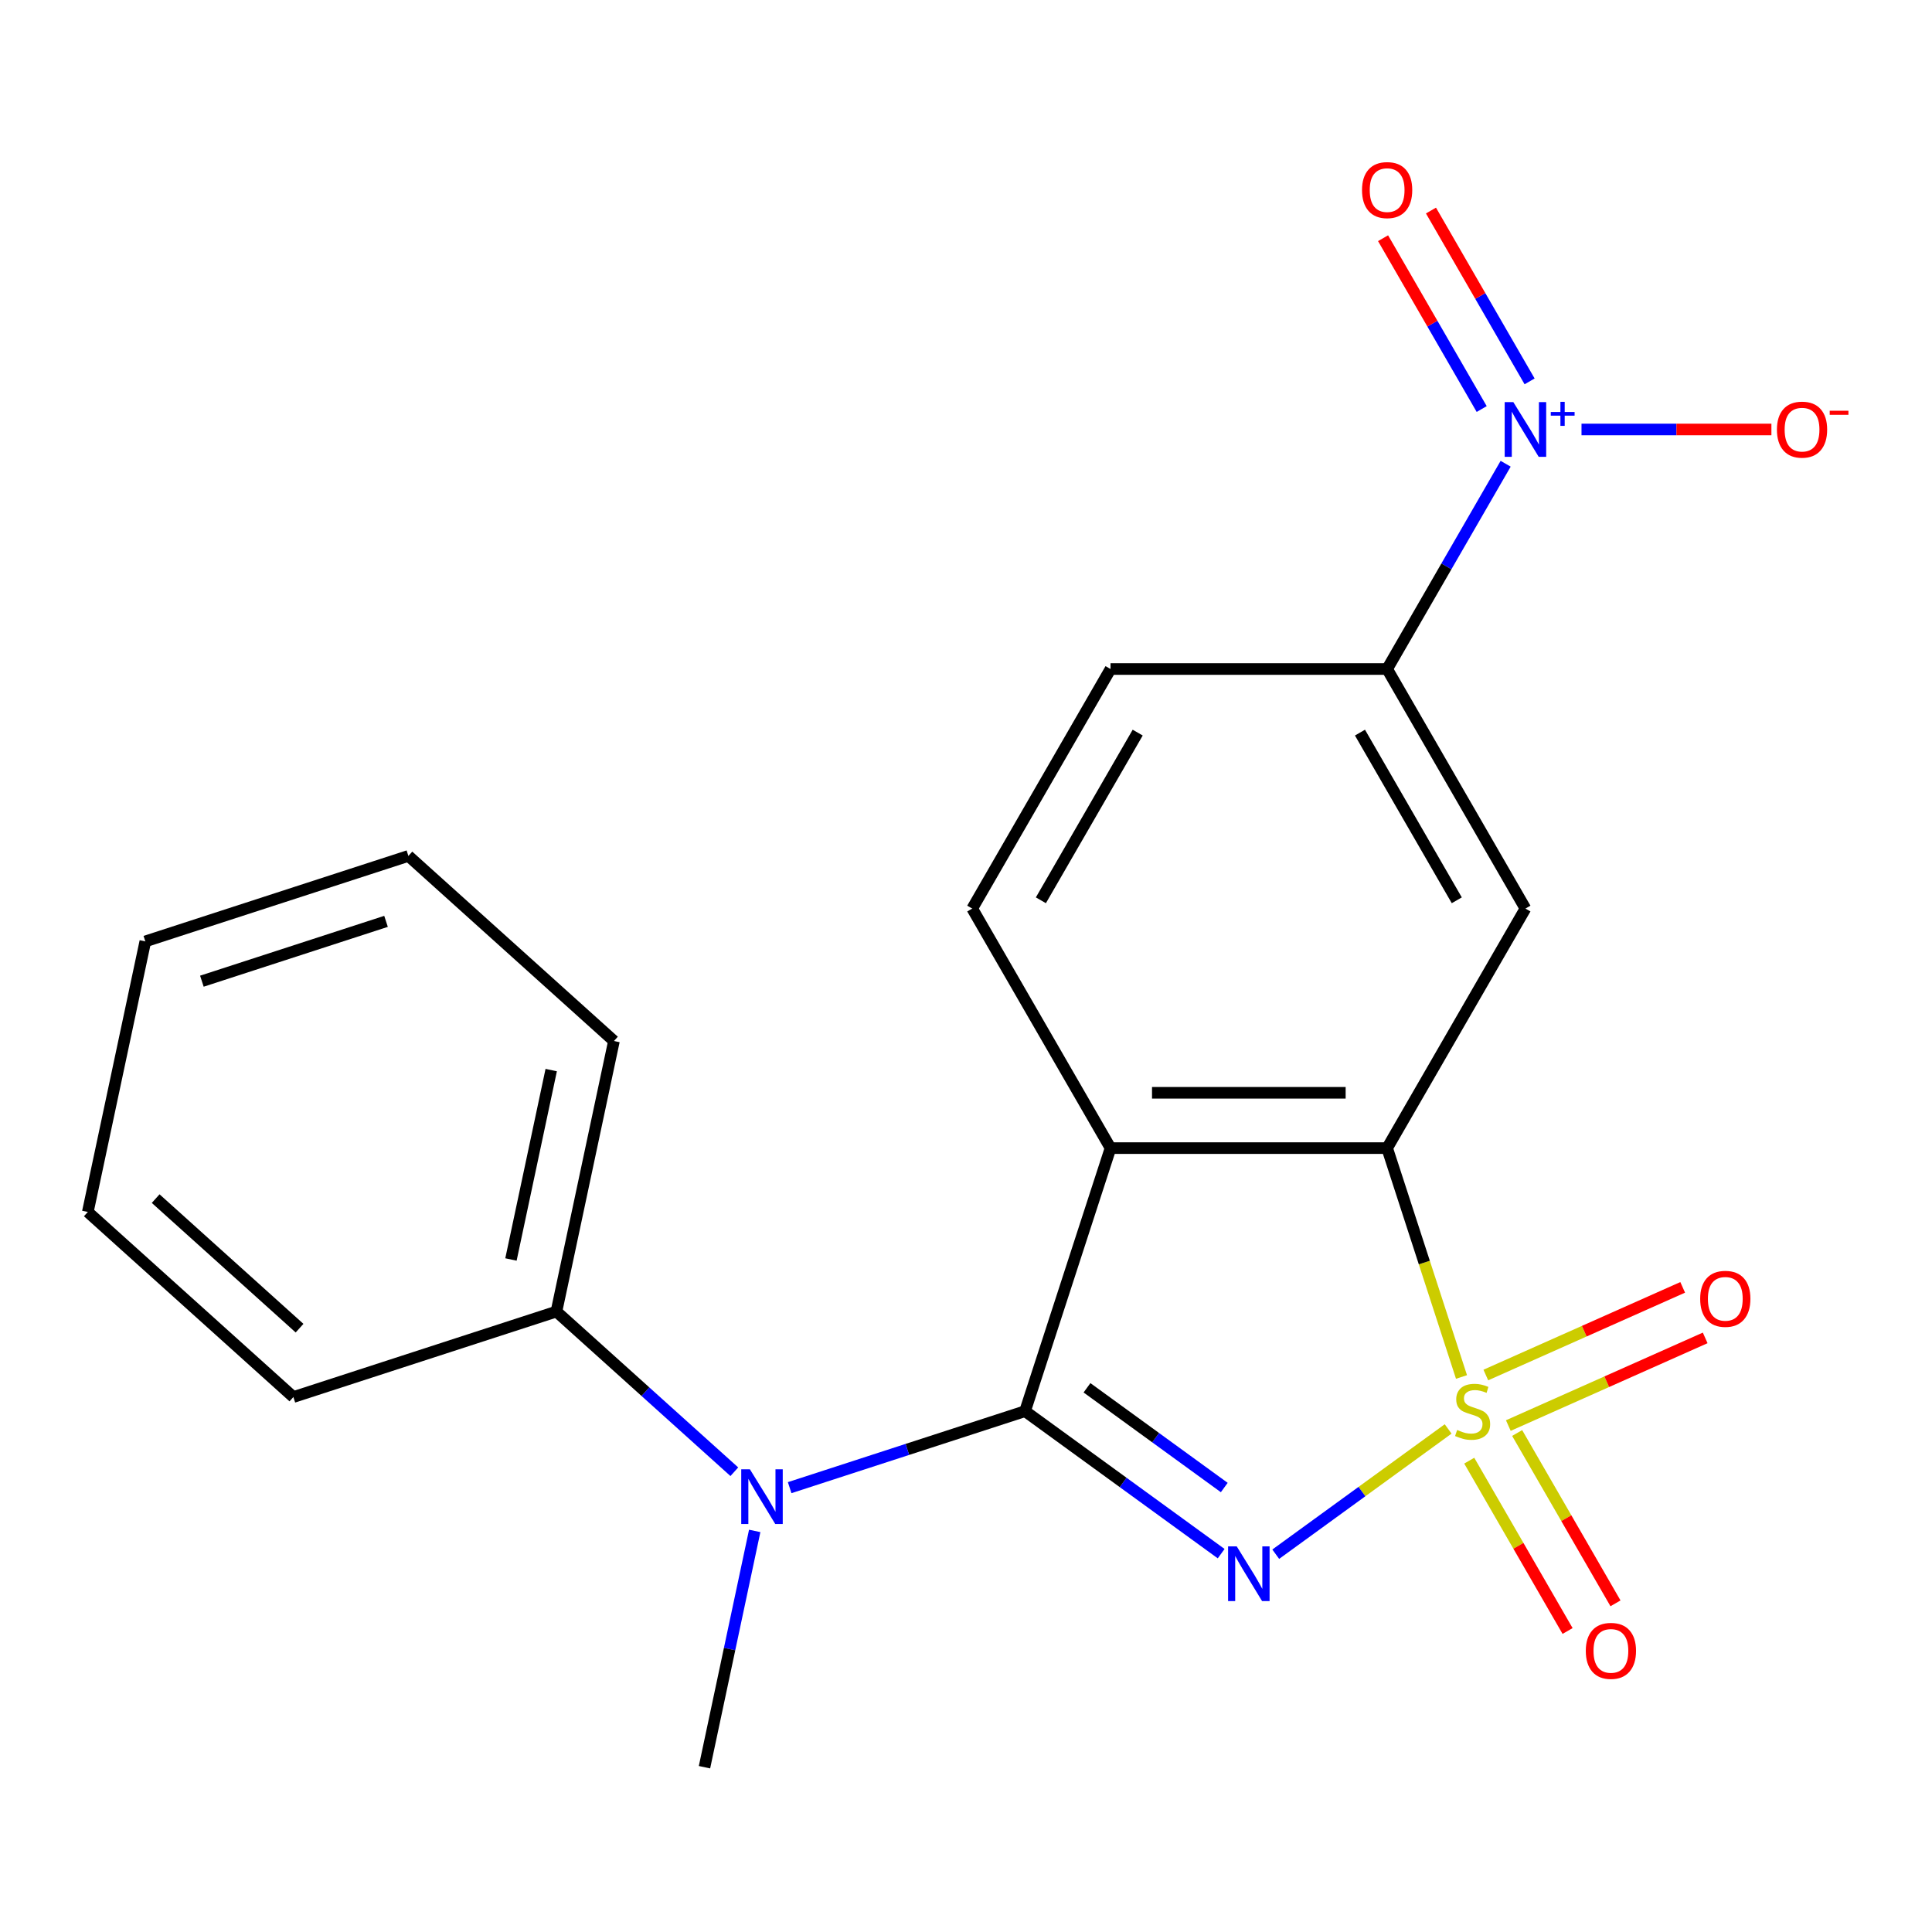<?xml version='1.0' encoding='iso-8859-1'?>
<svg version='1.1' baseProfile='full'
              xmlns='http://www.w3.org/2000/svg'
                      xmlns:rdkit='http://www.rdkit.org/xml'
                      xmlns:xlink='http://www.w3.org/1999/xlink'
                  xml:space='preserve'
width='1000px' height='1000px' viewBox='0 0 1000 1000'>
<!-- END OF HEADER -->
<rect style='opacity:1.0;fill:#FFFFFF;stroke:none' width='1000' height='1000' x='0' y='0'> </rect>
<path class='bond-0' d='M 749.561,739.618 L 704.941,772.036' style='fill:none;fill-rule:evenodd;stroke:#CCCC00;stroke-width:6px;stroke-linecap:butt;stroke-linejoin:miter;stroke-opacity:1' />
<path class='bond-0' d='M 704.941,772.036 L 660.322,804.454' style='fill:none;fill-rule:evenodd;stroke:#0000FF;stroke-width:6px;stroke-linecap:butt;stroke-linejoin:miter;stroke-opacity:1' />
<path class='bond-3' d='M 756.469,712.722 L 737.224,653.491' style='fill:none;fill-rule:evenodd;stroke:#CCCC00;stroke-width:6px;stroke-linecap:butt;stroke-linejoin:miter;stroke-opacity:1' />
<path class='bond-3' d='M 737.224,653.491 L 717.978,594.259' style='fill:none;fill-rule:evenodd;stroke:#000000;stroke-width:6px;stroke-linecap:butt;stroke-linejoin:miter;stroke-opacity:1' />
<path class='bond-8' d='M 760.479,756.039 L 785.929,800.12' style='fill:none;fill-rule:evenodd;stroke:#CCCC00;stroke-width:6px;stroke-linecap:butt;stroke-linejoin:miter;stroke-opacity:1' />
<path class='bond-8' d='M 785.929,800.12 L 811.379,844.201' style='fill:none;fill-rule:evenodd;stroke:#FF0000;stroke-width:6px;stroke-linecap:butt;stroke-linejoin:miter;stroke-opacity:1' />
<path class='bond-8' d='M 785.276,741.722 L 810.726,785.803' style='fill:none;fill-rule:evenodd;stroke:#CCCC00;stroke-width:6px;stroke-linecap:butt;stroke-linejoin:miter;stroke-opacity:1' />
<path class='bond-8' d='M 810.726,785.803 L 836.177,829.884' style='fill:none;fill-rule:evenodd;stroke:#FF0000;stroke-width:6px;stroke-linecap:butt;stroke-linejoin:miter;stroke-opacity:1' />
<path class='bond-9' d='M 780.702,737.864 L 831.652,715.18' style='fill:none;fill-rule:evenodd;stroke:#CCCC00;stroke-width:6px;stroke-linecap:butt;stroke-linejoin:miter;stroke-opacity:1' />
<path class='bond-9' d='M 831.652,715.18 L 882.602,692.495' style='fill:none;fill-rule:evenodd;stroke:#FF0000;stroke-width:6px;stroke-linecap:butt;stroke-linejoin:miter;stroke-opacity:1' />
<path class='bond-9' d='M 769.056,711.706 L 820.006,689.021' style='fill:none;fill-rule:evenodd;stroke:#CCCC00;stroke-width:6px;stroke-linecap:butt;stroke-linejoin:miter;stroke-opacity:1' />
<path class='bond-9' d='M 820.006,689.021 L 870.955,666.337' style='fill:none;fill-rule:evenodd;stroke:#FF0000;stroke-width:6px;stroke-linecap:butt;stroke-linejoin:miter;stroke-opacity:1' />
<path class='bond-1' d='M 632.075,804.17 L 581.321,767.295' style='fill:none;fill-rule:evenodd;stroke:#0000FF;stroke-width:6px;stroke-linecap:butt;stroke-linejoin:miter;stroke-opacity:1' />
<path class='bond-1' d='M 581.321,767.295 L 530.568,730.421' style='fill:none;fill-rule:evenodd;stroke:#000000;stroke-width:6px;stroke-linecap:butt;stroke-linejoin:miter;stroke-opacity:1' />
<path class='bond-1' d='M 633.679,769.942 L 598.152,744.13' style='fill:none;fill-rule:evenodd;stroke:#0000FF;stroke-width:6px;stroke-linecap:butt;stroke-linejoin:miter;stroke-opacity:1' />
<path class='bond-1' d='M 598.152,744.13 L 562.625,718.318' style='fill:none;fill-rule:evenodd;stroke:#000000;stroke-width:6px;stroke-linecap:butt;stroke-linejoin:miter;stroke-opacity:1' />
<path class='bond-5' d='M 530.568,730.421 L 469.647,750.215' style='fill:none;fill-rule:evenodd;stroke:#000000;stroke-width:6px;stroke-linecap:butt;stroke-linejoin:miter;stroke-opacity:1' />
<path class='bond-5' d='M 469.647,750.215 L 408.726,770.01' style='fill:none;fill-rule:evenodd;stroke:#0000FF;stroke-width:6px;stroke-linecap:butt;stroke-linejoin:miter;stroke-opacity:1' />
<path class='bond-21' d='M 530.568,730.421 L 574.81,594.259' style='fill:none;fill-rule:evenodd;stroke:#000000;stroke-width:6px;stroke-linecap:butt;stroke-linejoin:miter;stroke-opacity:1' />
<path class='bond-2' d='M 574.81,594.259 L 717.978,594.259' style='fill:none;fill-rule:evenodd;stroke:#000000;stroke-width:6px;stroke-linecap:butt;stroke-linejoin:miter;stroke-opacity:1' />
<path class='bond-2' d='M 596.285,565.626 L 696.503,565.626' style='fill:none;fill-rule:evenodd;stroke:#000000;stroke-width:6px;stroke-linecap:butt;stroke-linejoin:miter;stroke-opacity:1' />
<path class='bond-10' d='M 574.81,594.259 L 503.225,470.272' style='fill:none;fill-rule:evenodd;stroke:#000000;stroke-width:6px;stroke-linecap:butt;stroke-linejoin:miter;stroke-opacity:1' />
<path class='bond-6' d='M 717.978,594.259 L 789.563,470.272' style='fill:none;fill-rule:evenodd;stroke:#000000;stroke-width:6px;stroke-linecap:butt;stroke-linejoin:miter;stroke-opacity:1' />
<path class='bond-4' d='M 779.321,240.035 L 748.65,293.159' style='fill:none;fill-rule:evenodd;stroke:#0000FF;stroke-width:6px;stroke-linecap:butt;stroke-linejoin:miter;stroke-opacity:1' />
<path class='bond-4' d='M 748.65,293.159 L 717.978,346.284' style='fill:none;fill-rule:evenodd;stroke:#000000;stroke-width:6px;stroke-linecap:butt;stroke-linejoin:miter;stroke-opacity:1' />
<path class='bond-11' d='M 818.587,222.296 L 867.732,222.296' style='fill:none;fill-rule:evenodd;stroke:#0000FF;stroke-width:6px;stroke-linecap:butt;stroke-linejoin:miter;stroke-opacity:1' />
<path class='bond-11' d='M 867.732,222.296 L 916.878,222.296' style='fill:none;fill-rule:evenodd;stroke:#FF0000;stroke-width:6px;stroke-linecap:butt;stroke-linejoin:miter;stroke-opacity:1' />
<path class='bond-12' d='M 791.72,197.398 L 766.195,153.188' style='fill:none;fill-rule:evenodd;stroke:#0000FF;stroke-width:6px;stroke-linecap:butt;stroke-linejoin:miter;stroke-opacity:1' />
<path class='bond-12' d='M 766.195,153.188 L 740.67,108.977' style='fill:none;fill-rule:evenodd;stroke:#FF0000;stroke-width:6px;stroke-linecap:butt;stroke-linejoin:miter;stroke-opacity:1' />
<path class='bond-12' d='M 766.922,211.715 L 741.397,167.504' style='fill:none;fill-rule:evenodd;stroke:#0000FF;stroke-width:6px;stroke-linecap:butt;stroke-linejoin:miter;stroke-opacity:1' />
<path class='bond-12' d='M 741.397,167.504 L 715.872,123.294' style='fill:none;fill-rule:evenodd;stroke:#FF0000;stroke-width:6px;stroke-linecap:butt;stroke-linejoin:miter;stroke-opacity:1' />
<path class='bond-14' d='M 380.087,761.769 L 334.049,720.317' style='fill:none;fill-rule:evenodd;stroke:#0000FF;stroke-width:6px;stroke-linecap:butt;stroke-linejoin:miter;stroke-opacity:1' />
<path class='bond-14' d='M 334.049,720.317 L 288.011,678.864' style='fill:none;fill-rule:evenodd;stroke:#000000;stroke-width:6px;stroke-linecap:butt;stroke-linejoin:miter;stroke-opacity:1' />
<path class='bond-15' d='M 390.636,792.402 L 377.638,853.552' style='fill:none;fill-rule:evenodd;stroke:#0000FF;stroke-width:6px;stroke-linecap:butt;stroke-linejoin:miter;stroke-opacity:1' />
<path class='bond-15' d='M 377.638,853.552 L 364.64,914.703' style='fill:none;fill-rule:evenodd;stroke:#000000;stroke-width:6px;stroke-linecap:butt;stroke-linejoin:miter;stroke-opacity:1' />
<path class='bond-7' d='M 789.563,470.272 L 717.978,346.284' style='fill:none;fill-rule:evenodd;stroke:#000000;stroke-width:6px;stroke-linecap:butt;stroke-linejoin:miter;stroke-opacity:1' />
<path class='bond-7' d='M 754.028,465.99 L 703.918,379.199' style='fill:none;fill-rule:evenodd;stroke:#000000;stroke-width:6px;stroke-linecap:butt;stroke-linejoin:miter;stroke-opacity:1' />
<path class='bond-13' d='M 717.978,346.284 L 574.81,346.284' style='fill:none;fill-rule:evenodd;stroke:#000000;stroke-width:6px;stroke-linecap:butt;stroke-linejoin:miter;stroke-opacity:1' />
<path class='bond-22' d='M 503.225,470.272 L 574.81,346.284' style='fill:none;fill-rule:evenodd;stroke:#000000;stroke-width:6px;stroke-linecap:butt;stroke-linejoin:miter;stroke-opacity:1' />
<path class='bond-22' d='M 538.76,465.99 L 588.87,379.199' style='fill:none;fill-rule:evenodd;stroke:#000000;stroke-width:6px;stroke-linecap:butt;stroke-linejoin:miter;stroke-opacity:1' />
<path class='bond-16' d='M 288.011,678.864 L 317.778,538.824' style='fill:none;fill-rule:evenodd;stroke:#000000;stroke-width:6px;stroke-linecap:butt;stroke-linejoin:miter;stroke-opacity:1' />
<path class='bond-16' d='M 264.468,651.905 L 285.305,553.876' style='fill:none;fill-rule:evenodd;stroke:#000000;stroke-width:6px;stroke-linecap:butt;stroke-linejoin:miter;stroke-opacity:1' />
<path class='bond-17' d='M 288.011,678.864 L 151.85,723.105' style='fill:none;fill-rule:evenodd;stroke:#000000;stroke-width:6px;stroke-linecap:butt;stroke-linejoin:miter;stroke-opacity:1' />
<path class='bond-18' d='M 317.778,538.824 L 211.383,443.025' style='fill:none;fill-rule:evenodd;stroke:#000000;stroke-width:6px;stroke-linecap:butt;stroke-linejoin:miter;stroke-opacity:1' />
<path class='bond-19' d='M 151.85,723.105 L 45.455,627.307' style='fill:none;fill-rule:evenodd;stroke:#000000;stroke-width:6px;stroke-linecap:butt;stroke-linejoin:miter;stroke-opacity:1' />
<path class='bond-19' d='M 155.05,687.457 L 80.573,620.398' style='fill:none;fill-rule:evenodd;stroke:#000000;stroke-width:6px;stroke-linecap:butt;stroke-linejoin:miter;stroke-opacity:1' />
<path class='bond-23' d='M 211.383,443.025 L 75.221,487.267' style='fill:none;fill-rule:evenodd;stroke:#000000;stroke-width:6px;stroke-linecap:butt;stroke-linejoin:miter;stroke-opacity:1' />
<path class='bond-23' d='M 199.807,476.894 L 104.494,507.863' style='fill:none;fill-rule:evenodd;stroke:#000000;stroke-width:6px;stroke-linecap:butt;stroke-linejoin:miter;stroke-opacity:1' />
<path class='bond-20' d='M 45.455,627.307 L 75.221,487.267' style='fill:none;fill-rule:evenodd;stroke:#000000;stroke-width:6px;stroke-linecap:butt;stroke-linejoin:miter;stroke-opacity:1' />
<path  class='atom-0' d='M 754.22 740.141
Q 754.54 740.261, 755.86 740.821
Q 757.18 741.381, 758.62 741.741
Q 760.1 742.061, 761.54 742.061
Q 764.22 742.061, 765.78 740.781
Q 767.34 739.461, 767.34 737.181
Q 767.34 735.621, 766.54 734.661
Q 765.78 733.701, 764.58 733.181
Q 763.38 732.661, 761.38 732.061
Q 758.86 731.301, 757.34 730.581
Q 755.86 729.861, 754.78 728.341
Q 753.74 726.821, 753.74 724.261
Q 753.74 720.701, 756.14 718.501
Q 758.58 716.301, 763.38 716.301
Q 766.66 716.301, 770.38 717.861
L 769.46 720.941
Q 766.06 719.541, 763.5 719.541
Q 760.74 719.541, 759.22 720.701
Q 757.7 721.821, 757.74 723.781
Q 757.74 725.301, 758.5 726.221
Q 759.3 727.141, 760.42 727.661
Q 761.58 728.181, 763.5 728.781
Q 766.06 729.581, 767.58 730.381
Q 769.1 731.181, 770.18 732.821
Q 771.3 734.421, 771.3 737.181
Q 771.3 741.101, 768.66 743.221
Q 766.06 745.301, 761.7 745.301
Q 759.18 745.301, 757.26 744.741
Q 755.38 744.221, 753.14 743.301
L 754.22 740.141
' fill='#CCCC00'/>
<path  class='atom-1' d='M 640.134 800.413
L 649.414 815.413
Q 650.334 816.893, 651.814 819.573
Q 653.294 822.253, 653.374 822.413
L 653.374 800.413
L 657.134 800.413
L 657.134 828.733
L 653.254 828.733
L 643.294 812.333
Q 642.134 810.413, 640.894 808.213
Q 639.694 806.013, 639.334 805.333
L 639.334 828.733
L 635.654 828.733
L 635.654 800.413
L 640.134 800.413
' fill='#0000FF'/>
<path  class='atom-5' d='M 783.303 208.136
L 792.583 223.136
Q 793.503 224.616, 794.983 227.296
Q 796.463 229.976, 796.543 230.136
L 796.543 208.136
L 800.303 208.136
L 800.303 236.456
L 796.423 236.456
L 786.463 220.056
Q 785.303 218.136, 784.063 215.936
Q 782.863 213.736, 782.503 213.056
L 782.503 236.456
L 778.823 236.456
L 778.823 208.136
L 783.303 208.136
' fill='#0000FF'/>
<path  class='atom-5' d='M 802.679 213.241
L 807.668 213.241
L 807.668 207.987
L 809.886 207.987
L 809.886 213.241
L 815.008 213.241
L 815.008 215.142
L 809.886 215.142
L 809.886 220.422
L 807.668 220.422
L 807.668 215.142
L 802.679 215.142
L 802.679 213.241
' fill='#0000FF'/>
<path  class='atom-6' d='M 388.146 760.503
L 397.426 775.503
Q 398.346 776.983, 399.826 779.663
Q 401.306 782.343, 401.386 782.503
L 401.386 760.503
L 405.146 760.503
L 405.146 788.823
L 401.266 788.823
L 391.306 772.423
Q 390.146 770.503, 388.906 768.303
Q 387.706 766.103, 387.346 765.423
L 387.346 788.823
L 383.666 788.823
L 383.666 760.503
L 388.146 760.503
' fill='#0000FF'/>
<path  class='atom-9' d='M 820.804 854.489
Q 820.804 847.689, 824.164 843.889
Q 827.524 840.089, 833.804 840.089
Q 840.084 840.089, 843.444 843.889
Q 846.804 847.689, 846.804 854.489
Q 846.804 861.369, 843.404 865.289
Q 840.004 869.169, 833.804 869.169
Q 827.564 869.169, 824.164 865.289
Q 820.804 861.409, 820.804 854.489
M 833.804 865.969
Q 838.124 865.969, 840.444 863.089
Q 842.804 860.169, 842.804 854.489
Q 842.804 848.929, 840.444 846.129
Q 838.124 843.289, 833.804 843.289
Q 829.484 843.289, 827.124 846.089
Q 824.804 848.889, 824.804 854.489
Q 824.804 860.209, 827.124 863.089
Q 829.484 865.969, 833.804 865.969
' fill='#FF0000'/>
<path  class='atom-10' d='M 880.011 672.269
Q 880.011 665.469, 883.371 661.669
Q 886.731 657.869, 893.011 657.869
Q 899.291 657.869, 902.651 661.669
Q 906.011 665.469, 906.011 672.269
Q 906.011 679.149, 902.611 683.069
Q 899.211 686.949, 893.011 686.949
Q 886.771 686.949, 883.371 683.069
Q 880.011 679.189, 880.011 672.269
M 893.011 683.749
Q 897.331 683.749, 899.651 680.869
Q 902.011 677.949, 902.011 672.269
Q 902.011 666.709, 899.651 663.909
Q 897.331 661.069, 893.011 661.069
Q 888.691 661.069, 886.331 663.869
Q 884.011 666.669, 884.011 672.269
Q 884.011 677.989, 886.331 680.869
Q 888.691 683.749, 893.011 683.749
' fill='#FF0000'/>
<path  class='atom-12' d='M 919.732 222.376
Q 919.732 215.576, 923.092 211.776
Q 926.452 207.976, 932.732 207.976
Q 939.012 207.976, 942.372 211.776
Q 945.732 215.576, 945.732 222.376
Q 945.732 229.256, 942.332 233.176
Q 938.932 237.056, 932.732 237.056
Q 926.492 237.056, 923.092 233.176
Q 919.732 229.296, 919.732 222.376
M 932.732 233.856
Q 937.052 233.856, 939.372 230.976
Q 941.732 228.056, 941.732 222.376
Q 941.732 216.816, 939.372 214.016
Q 937.052 211.176, 932.732 211.176
Q 928.412 211.176, 926.052 213.976
Q 923.732 216.776, 923.732 222.376
Q 923.732 228.096, 926.052 230.976
Q 928.412 233.856, 932.732 233.856
' fill='#FF0000'/>
<path  class='atom-12' d='M 947.052 212.598
L 956.74 212.598
L 956.74 214.71
L 947.052 214.71
L 947.052 212.598
' fill='#FF0000'/>
<path  class='atom-13' d='M 704.978 98.388
Q 704.978 91.588, 708.338 87.788
Q 711.698 83.988, 717.978 83.988
Q 724.258 83.988, 727.618 87.788
Q 730.978 91.588, 730.978 98.388
Q 730.978 105.268, 727.578 109.188
Q 724.178 113.068, 717.978 113.068
Q 711.738 113.068, 708.338 109.188
Q 704.978 105.308, 704.978 98.388
M 717.978 109.868
Q 722.298 109.868, 724.618 106.988
Q 726.978 104.068, 726.978 98.388
Q 726.978 92.828, 724.618 90.028
Q 722.298 87.188, 717.978 87.188
Q 713.658 87.188, 711.298 89.988
Q 708.978 92.788, 708.978 98.388
Q 708.978 104.108, 711.298 106.988
Q 713.658 109.868, 717.978 109.868
' fill='#FF0000'/>
</svg>
